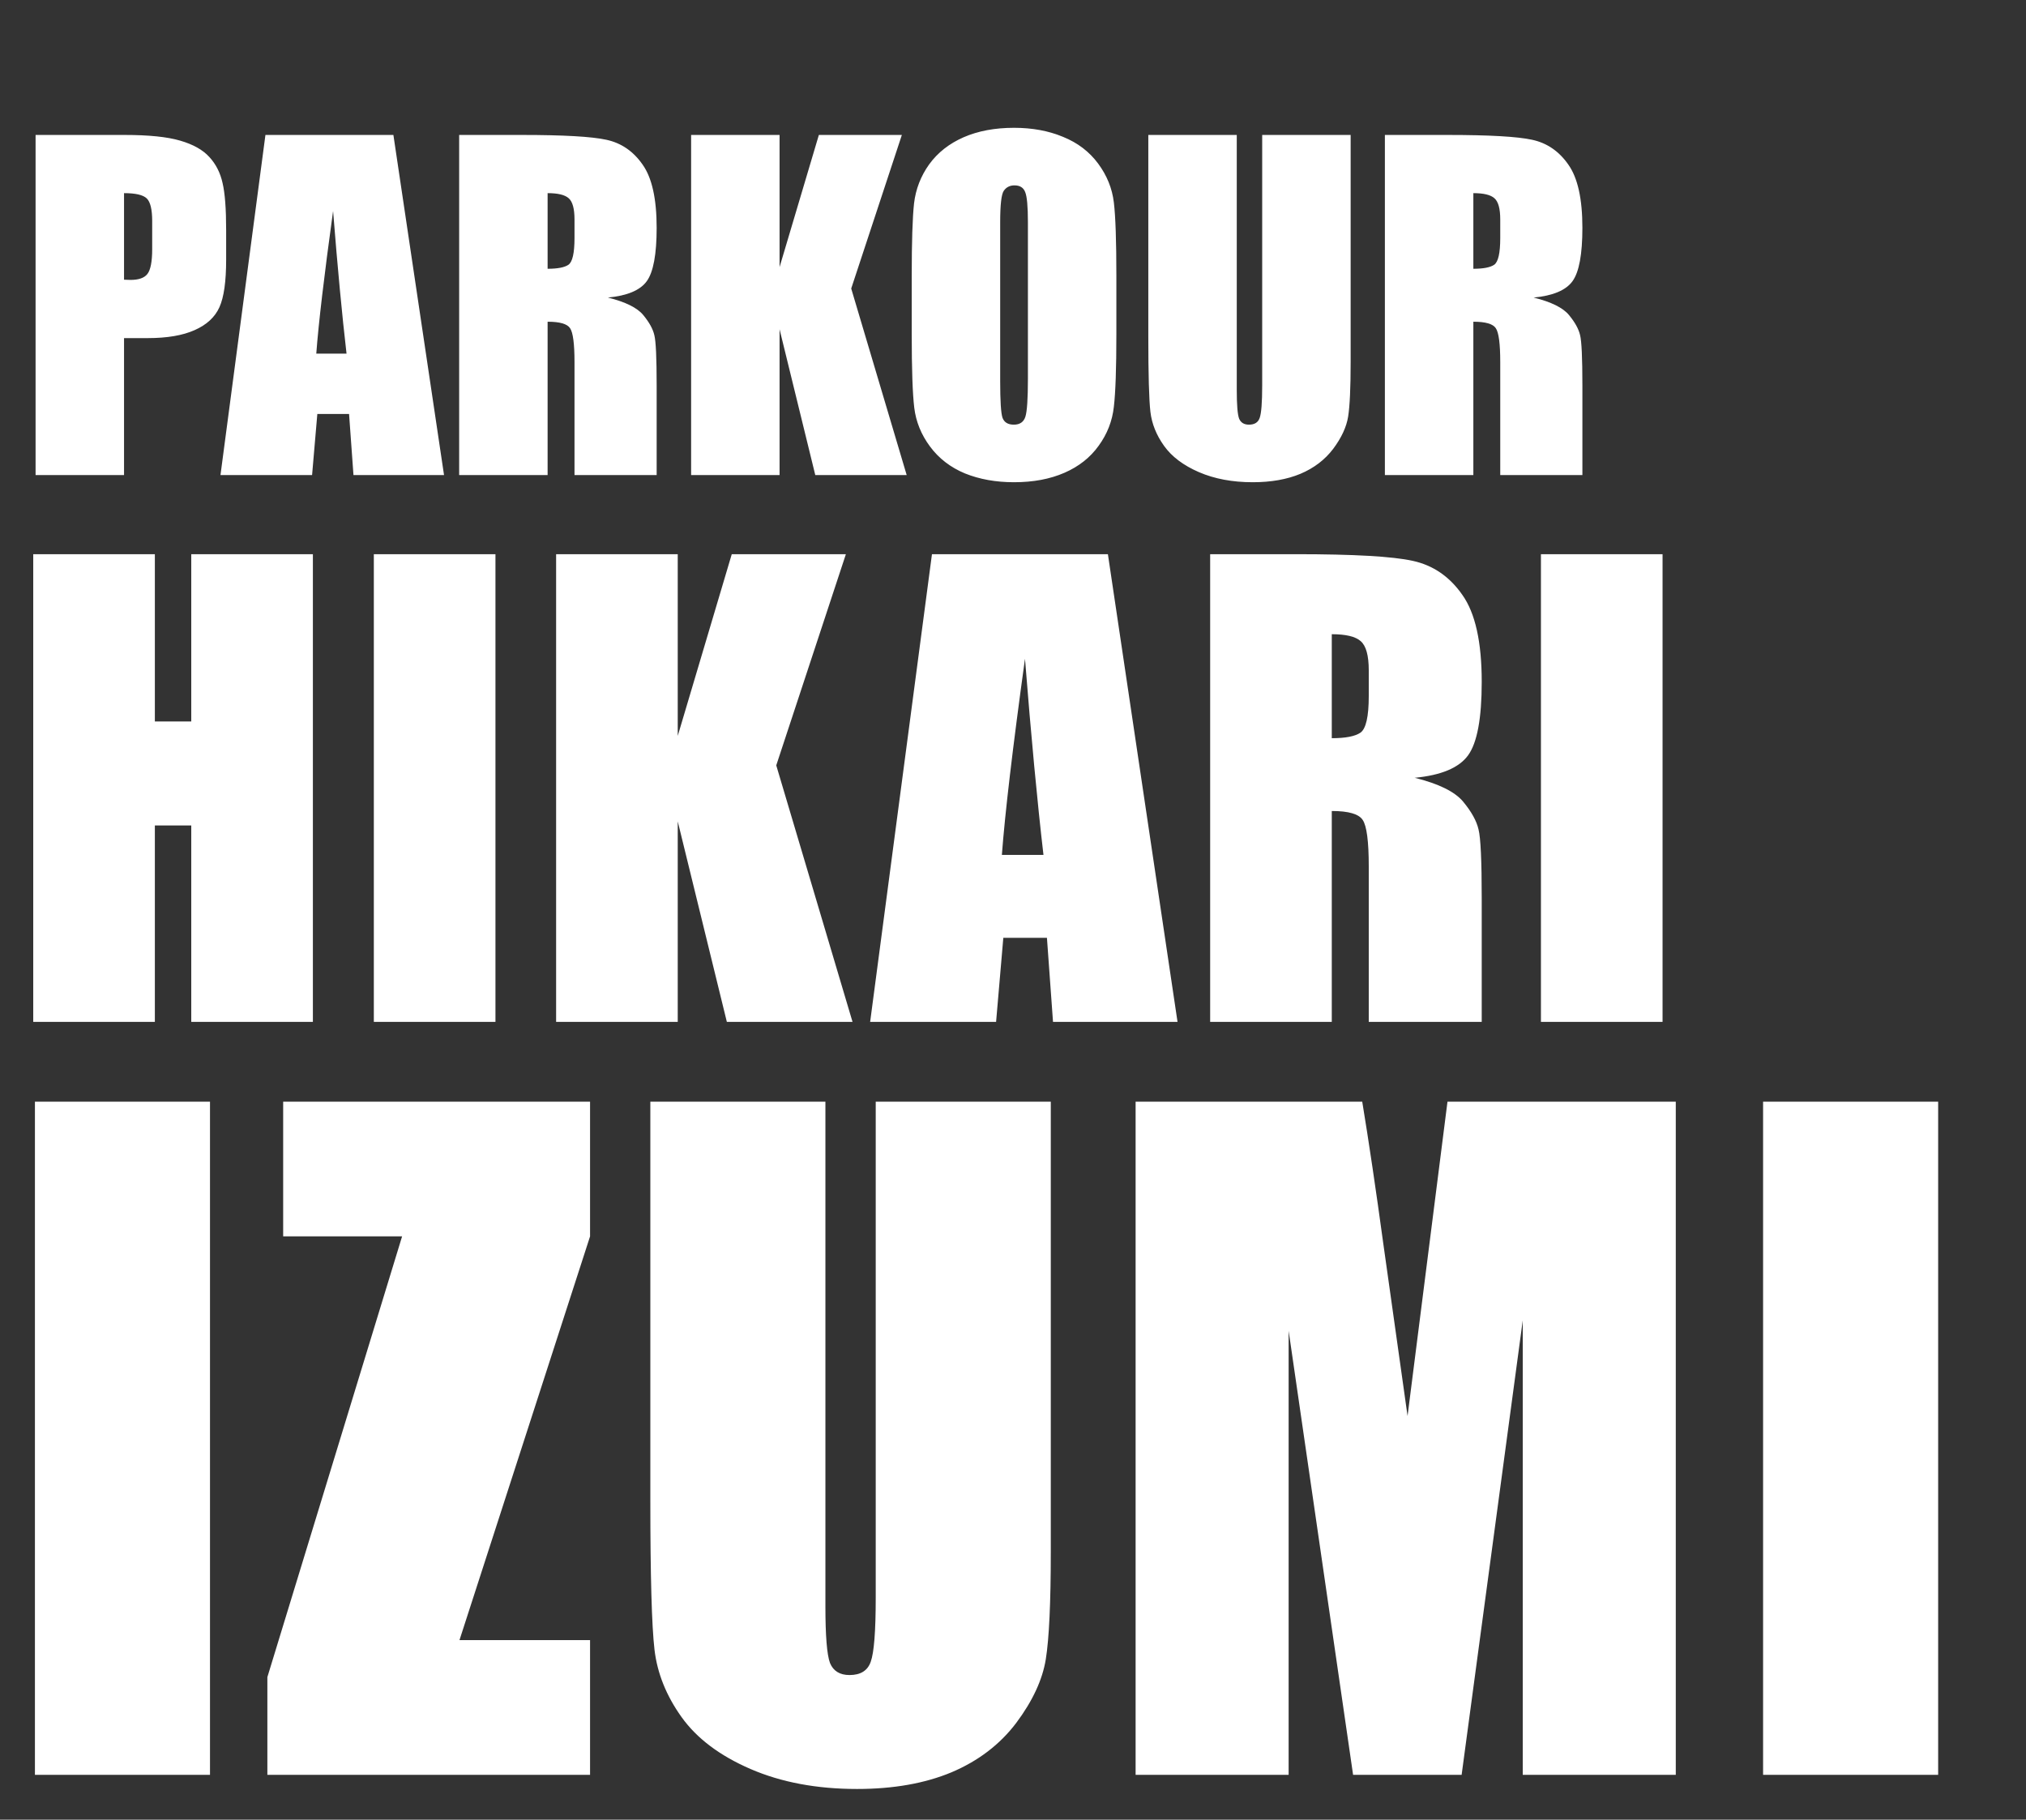 <svg width="226" height="203" viewBox="0 0 226 203" fill="none" xmlns="http://www.w3.org/2000/svg">
<rect x="0" y="0" width="226" height="203" fill="#333333" stroke="none"/>
<path d="M34.902 61.825V114H21.335V92.086H17.274V114H3.707V61.825H17.274V80.484H21.335V61.825H34.902ZM55.268 61.825V114H41.701V61.825H55.268ZM94.358 61.825L86.591 85.383L95.099 114H81.08L75.602 91.635V114H62.035V61.825H75.602V82.096L81.628 61.825H94.358ZM123.586 61.825L131.353 114H117.463L116.786 104.622H111.92L111.114 114H97.064L103.96 61.825H123.586ZM116.399 95.373C115.712 89.465 115.024 82.171 114.337 73.491C112.962 83.46 112.103 90.754 111.759 95.373H116.399ZM134.993 61.825H144.596C150.999 61.825 155.328 62.072 157.584 62.566C159.861 63.06 161.709 64.328 163.127 66.369C164.566 68.389 165.286 71.622 165.286 76.069C165.286 80.13 164.781 82.858 163.771 84.255C162.761 85.651 160.774 86.489 157.809 86.769C160.495 87.435 162.3 88.326 163.223 89.443C164.147 90.561 164.717 91.592 164.931 92.537C165.168 93.461 165.286 96.028 165.286 100.239V114H152.685V96.662C152.685 93.869 152.46 92.14 152.009 91.474C151.579 90.808 150.429 90.475 148.56 90.475V114H134.993V61.825ZM148.56 70.752V82.353C150.086 82.353 151.149 82.149 151.751 81.741C152.374 81.311 152.685 79.947 152.685 77.648V74.78C152.685 73.126 152.384 72.041 151.783 71.525C151.203 71.01 150.129 70.752 148.56 70.752ZM185.458 61.825V114H171.891V61.825H185.458Z" fill="white"/>
<path d="M3.969 15.055H13.906C16.594 15.055 18.656 15.266 20.094 15.688C21.547 16.109 22.633 16.719 23.352 17.516C24.086 18.312 24.578 19.281 24.828 20.422C25.094 21.547 25.227 23.297 25.227 25.672V28.977C25.227 31.398 24.977 33.164 24.477 34.273C23.977 35.383 23.055 36.234 21.711 36.828C20.383 37.422 18.641 37.719 16.484 37.719H13.836V53H3.969V15.055ZM13.836 21.547V31.203C14.117 31.219 14.359 31.227 14.562 31.227C15.469 31.227 16.094 31.008 16.438 30.57C16.797 30.117 16.977 29.188 16.977 27.781V24.664C16.977 23.367 16.773 22.523 16.367 22.133C15.961 21.742 15.117 21.547 13.836 21.547ZM43.883 15.055L49.531 53H39.43L38.938 46.18H35.398L34.812 53H24.594L29.609 15.055H43.883ZM38.656 39.453C38.156 35.156 37.656 29.852 37.156 23.539C36.156 30.789 35.531 36.094 35.281 39.453H38.656ZM51.219 15.055H58.203C62.859 15.055 66.008 15.234 67.648 15.594C69.305 15.953 70.648 16.875 71.68 18.359C72.727 19.828 73.25 22.18 73.25 25.414C73.25 28.367 72.883 30.352 72.148 31.367C71.414 32.383 69.969 32.992 67.812 33.195C69.766 33.68 71.078 34.328 71.75 35.141C72.422 35.953 72.836 36.703 72.992 37.391C73.164 38.062 73.25 39.93 73.25 42.992V53H64.086V40.391C64.086 38.359 63.922 37.102 63.594 36.617C63.281 36.133 62.445 35.891 61.086 35.891V53H51.219V15.055ZM61.086 21.547V29.984C62.195 29.984 62.969 29.836 63.406 29.539C63.859 29.227 64.086 28.234 64.086 26.562V24.477C64.086 23.273 63.867 22.484 63.43 22.109C63.008 21.734 62.227 21.547 61.086 21.547ZM100.602 15.055L94.953 32.188L101.141 53H90.945L86.961 36.734V53H77.094V15.055H86.961V29.797L91.344 15.055H100.602ZM124.531 37.273C124.531 41.086 124.438 43.789 124.25 45.383C124.078 46.961 123.516 48.406 122.562 49.719C121.625 51.031 120.352 52.039 118.742 52.742C117.133 53.445 115.258 53.797 113.117 53.797C111.086 53.797 109.258 53.469 107.633 52.812C106.023 52.141 104.727 51.141 103.742 49.812C102.758 48.484 102.172 47.039 101.984 45.477C101.797 43.914 101.703 41.18 101.703 37.273V30.781C101.703 26.969 101.789 24.273 101.961 22.695C102.148 21.102 102.711 19.648 103.648 18.336C104.602 17.023 105.883 16.016 107.492 15.312C109.102 14.609 110.977 14.258 113.117 14.258C115.148 14.258 116.969 14.594 118.578 15.266C120.203 15.922 121.508 16.914 122.492 18.242C123.477 19.57 124.062 21.016 124.25 22.578C124.438 24.141 124.531 26.875 124.531 30.781V37.273ZM114.664 24.805C114.664 23.039 114.562 21.914 114.359 21.43C114.172 20.93 113.773 20.68 113.164 20.68C112.648 20.68 112.25 20.883 111.969 21.289C111.703 21.68 111.57 22.852 111.57 24.805V42.523C111.57 44.727 111.656 46.086 111.828 46.602C112.016 47.117 112.438 47.375 113.094 47.375C113.766 47.375 114.195 47.078 114.383 46.484C114.57 45.891 114.664 44.477 114.664 42.242V24.805ZM150.664 15.055V40.414C150.664 43.289 150.57 45.312 150.383 46.484C150.195 47.641 149.641 48.836 148.719 50.07C147.797 51.289 146.578 52.219 145.062 52.859C143.562 53.484 141.789 53.797 139.742 53.797C137.477 53.797 135.477 53.422 133.742 52.672C132.008 51.922 130.711 50.945 129.852 49.742C128.992 48.539 128.484 47.273 128.328 45.945C128.172 44.602 128.094 41.789 128.094 37.508V15.055H137.961V43.508C137.961 45.164 138.047 46.227 138.219 46.695C138.406 47.148 138.773 47.375 139.32 47.375C139.945 47.375 140.344 47.125 140.516 46.625C140.703 46.109 140.797 44.906 140.797 43.016V15.055H150.664ZM154.484 15.055H161.469C166.125 15.055 169.273 15.234 170.914 15.594C172.57 15.953 173.914 16.875 174.945 18.359C175.992 19.828 176.516 22.18 176.516 25.414C176.516 28.367 176.148 30.352 175.414 31.367C174.68 32.383 173.234 32.992 171.078 33.195C173.031 33.68 174.344 34.328 175.016 35.141C175.688 35.953 176.102 36.703 176.258 37.391C176.43 38.062 176.516 39.93 176.516 42.992V53H167.352V40.391C167.352 38.359 167.188 37.102 166.859 36.617C166.547 36.133 165.711 35.891 164.352 35.891V53H154.484V15.055ZM164.352 21.547V29.984C165.461 29.984 166.234 29.836 166.672 29.539C167.125 29.227 167.352 28.234 167.352 26.562V24.477C167.352 23.273 167.133 22.484 166.695 22.109C166.273 21.734 165.492 21.547 164.352 21.547Z" fill="white"/>
<path d="M23.425 122.9V198H3.896V122.9H23.425ZM65.821 122.9V137.929L51.255 182.971H65.821V198H29.825V187.099L44.854 137.929H31.587V122.9H65.821ZM117.216 122.9V173.09C117.216 178.78 117.03 182.785 116.659 185.104C116.288 187.393 115.19 189.759 113.365 192.202C111.541 194.614 109.129 196.454 106.129 197.722C103.16 198.959 99.65 199.577 95.599 199.577C91.115 199.577 87.157 198.835 83.724 197.351C80.292 195.866 77.725 193.933 76.024 191.552C74.323 189.171 73.318 186.666 73.009 184.038C72.7 181.378 72.545 175.812 72.545 167.338V122.9H92.074V179.213C92.074 182.491 92.244 184.594 92.584 185.522C92.955 186.419 93.682 186.867 94.764 186.867C96.001 186.867 96.79 186.372 97.13 185.383C97.501 184.362 97.687 181.981 97.687 178.239V122.9H117.216ZM186.933 122.9V198H169.863V147.299L163.044 198H150.937L143.747 148.459V198H126.677V122.9H151.957C152.7 127.415 153.488 132.734 154.323 138.857L157.013 157.968L161.467 122.9H186.933ZM216.201 122.9V198H196.672V122.9H216.201Z" fill="white"/>
</svg>
